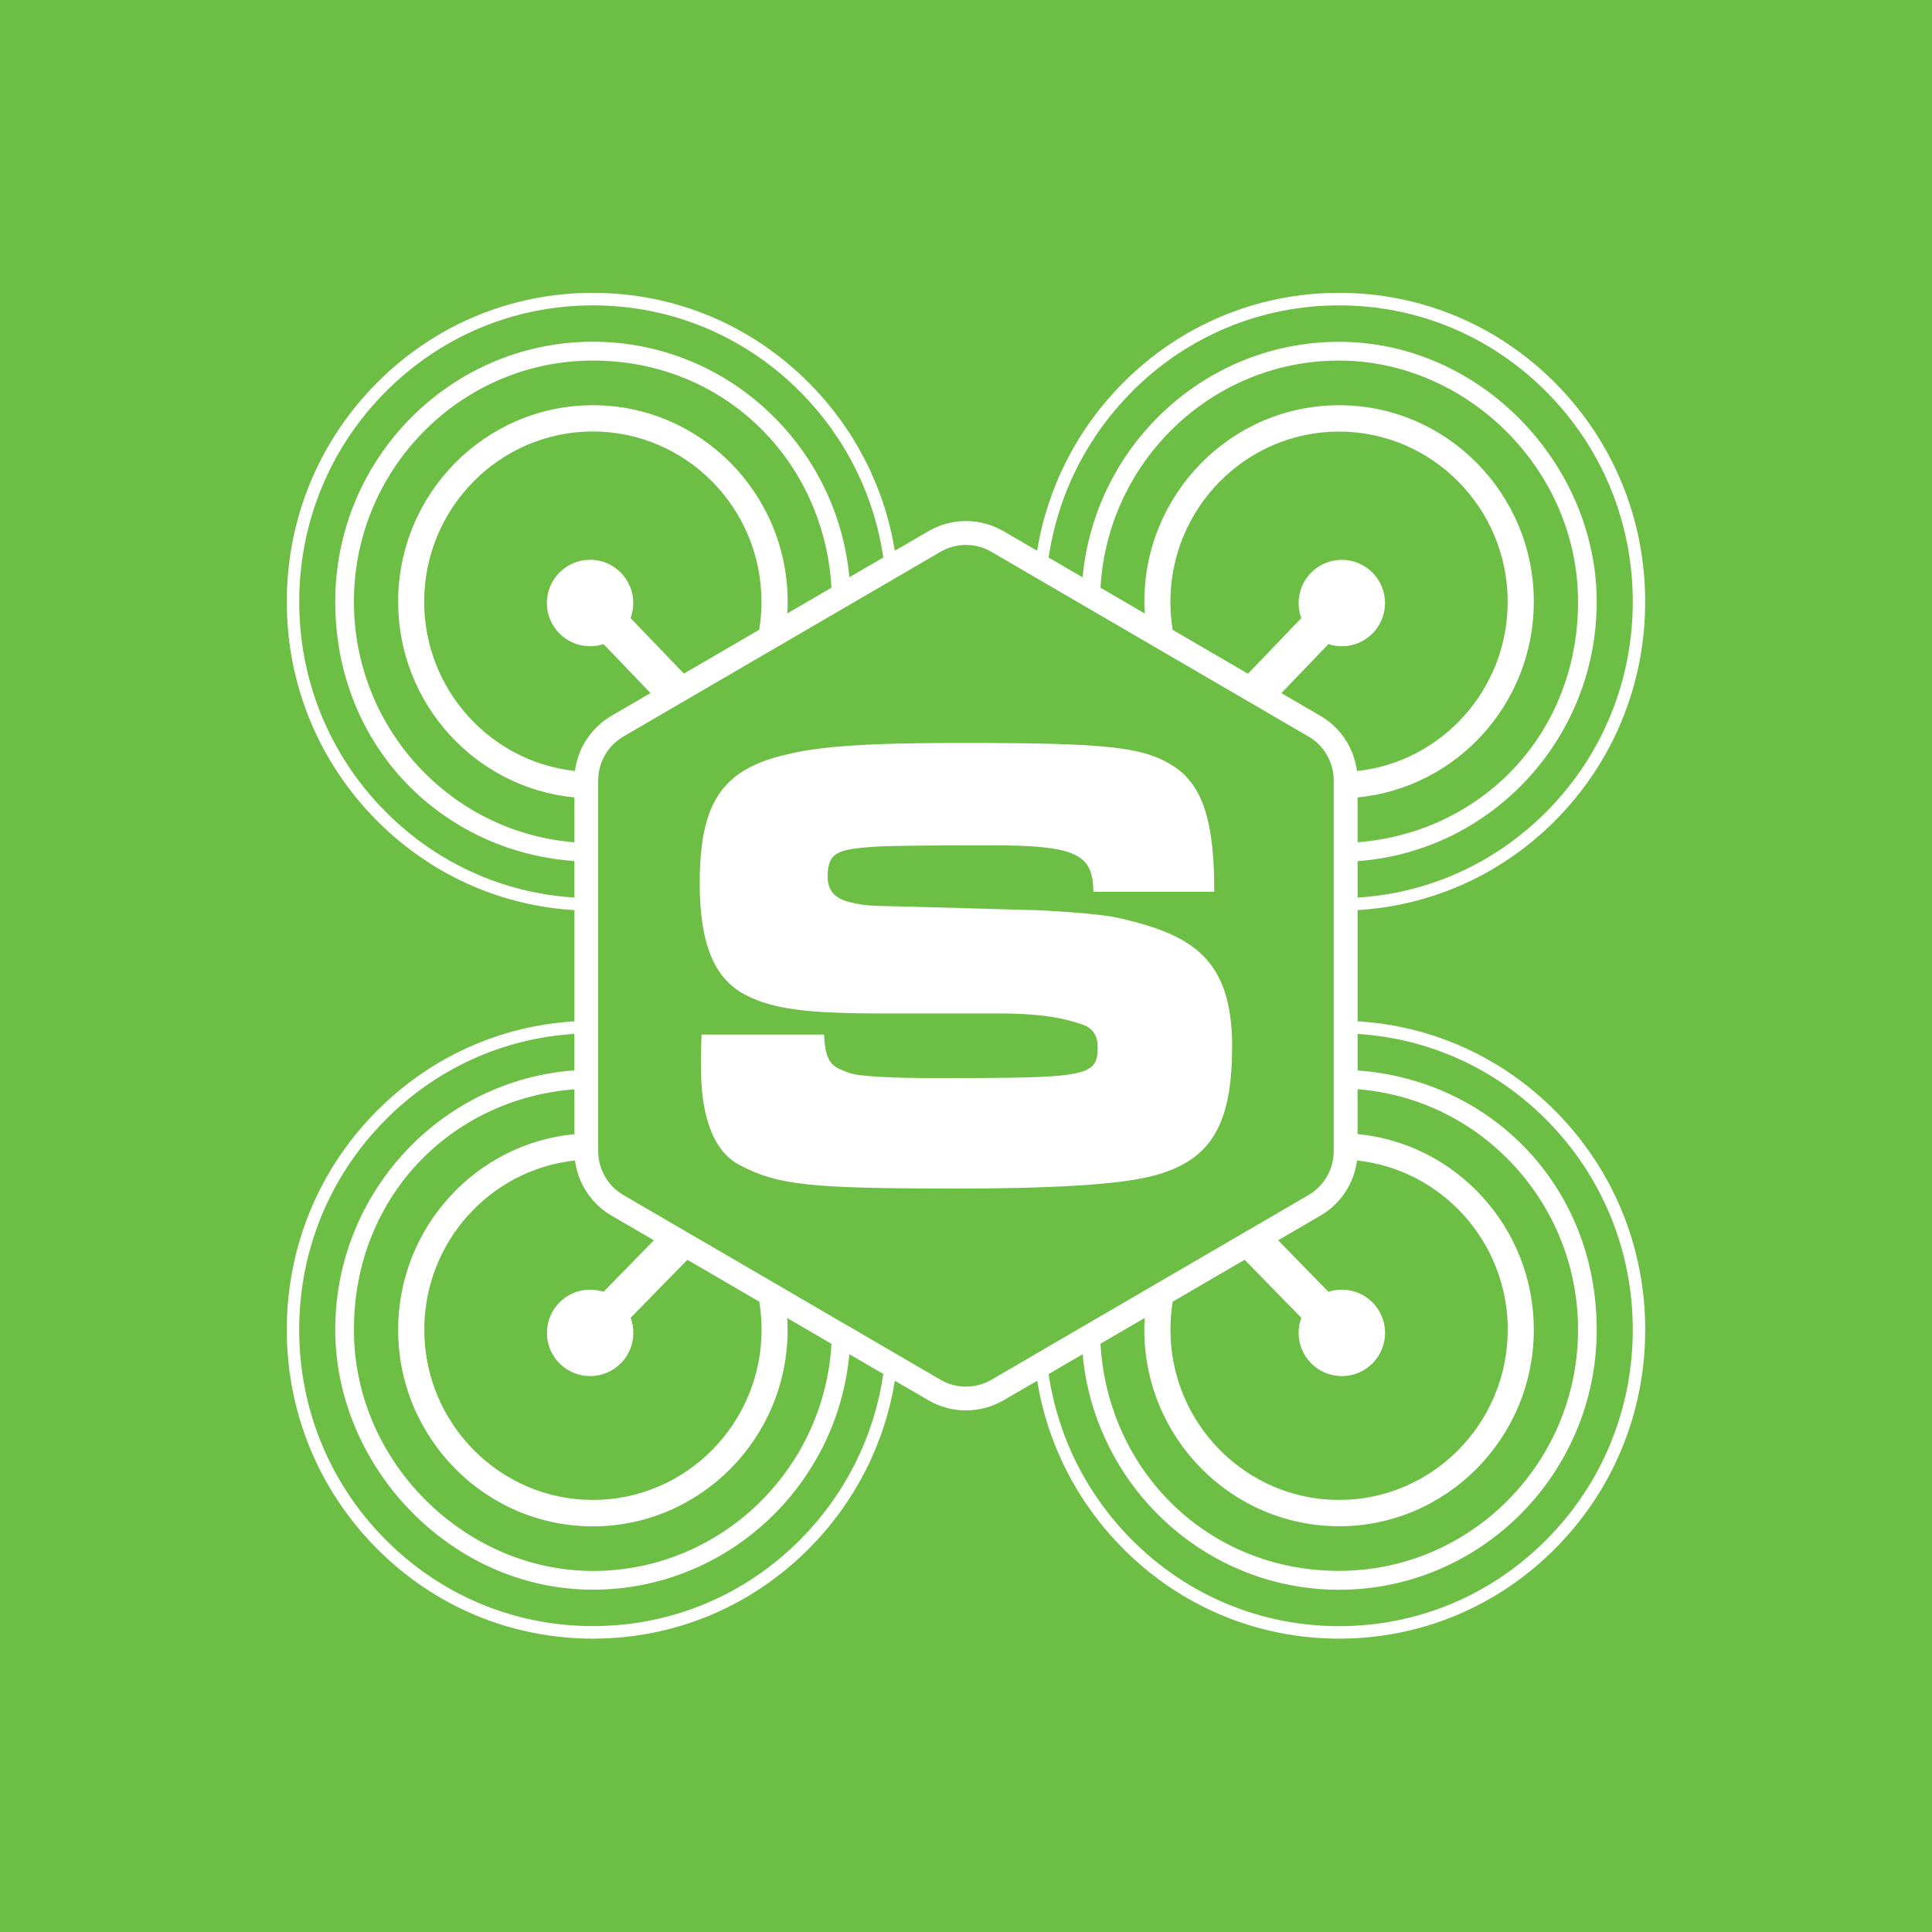<svg xmlns="http://www.w3.org/2000/svg" width="512" height="512" viewBox="0 0 512 512" fill="none">
    <rect x="0" y="0" width="512" height="512" fill="#333333" stroke="none"/>
    <g clip-path="url(#clip0_1_15723)">
        <rect width="512" height="512" fill="#6DBE45"/>
        <path fill-rule="evenodd" clip-rule="evenodd" d="M435.988 159.473C435.988 181.345 427.549 201.901 412.233 217.365L412.245 217.353C398.074 231.635 379.609 240 359.778 241.181V270.656C379.609 271.849 398.086 280.202 412.245 294.497C427.561 309.96 436 330.517 436 352.389C436 374.262 427.561 394.818 412.245 410.282C396.917 425.745 376.558 434.258 354.882 434.258C333.206 434.258 312.834 425.745 297.519 410.282C285.401 398.054 277.59 382.64 274.859 365.909L265.964 371.088C262.938 372.835 259.494 373.77 256 373.77C252.506 373.77 249.062 372.847 246.048 371.088L237.154 365.909C234.423 382.64 226.611 398.054 214.494 410.282C199.166 425.745 178.806 434.258 157.13 434.258C135.455 434.258 115.083 425.745 99.767 410.282C84.439 394.818 76 374.25 76 352.389C76 330.529 84.439 309.961 99.767 294.509C113.926 280.215 132.391 271.85 152.222 270.669V241.193C132.404 240.012 113.926 231.647 99.767 217.365C84.439 201.901 76 181.345 76 159.473C76 137.6 84.439 117.044 99.767 101.58C115.083 86.117 135.442 77.604 157.118 77.604C178.794 77.604 199.166 86.117 214.481 101.58C226.599 113.808 234.41 129.222 237.141 145.953L246.036 140.774C249.049 139.015 252.482 138.08 255.988 138.08C259.494 138.08 262.938 139.015 265.952 140.774L274.846 145.953C277.577 129.222 285.389 113.808 297.506 101.58C312.834 86.117 333.206 77.604 354.87 77.604C376.533 77.604 396.905 86.117 412.233 101.58C427.549 117.044 435.988 137.6 435.988 159.473ZM354.87 80.925C334.08 80.925 314.532 89.094 299.831 103.93V103.954C287.911 115.986 280.333 131.24 277.897 147.761L286.902 153.002C290.15 118.028 319.391 90.582 354.87 90.582C392.513 90.582 423.145 123.158 423.145 159.485C423.145 195.812 395.146 225.669 359.778 228.203V237.872C378.723 236.691 396.376 228.67 409.908 215.015C424.609 200.179 432.703 180.459 432.703 159.473C432.703 138.486 424.609 118.766 409.908 103.93C395.207 89.094 375.66 80.925 354.87 80.925ZM291.638 155.745L303.35 162.573H303.362C303.288 161.552 303.264 160.506 303.264 159.473C303.264 130.748 326.416 107.387 354.87 107.387C383.324 107.387 406.476 130.76 406.476 159.473C406.476 186.524 385.932 208.827 359.766 211.325V223.208C392.402 220.674 418.199 194.717 418.199 159.473C418.199 124.228 388.54 95.552 354.857 95.552C321.175 95.552 293.545 122.223 291.638 155.745ZM79.297 159.473C79.297 180.459 87.391 200.179 102.092 215.015L102.08 215.003C115.612 228.67 133.265 236.679 152.21 237.86V228.19C116.842 225.644 88.843 197.46 88.843 159.46C88.843 121.46 119.475 90.558 157.118 90.558C192.596 90.558 221.838 118.015 225.086 152.977L234.09 147.737C231.655 131.215 224.077 115.961 212.156 103.93C197.456 89.094 177.908 80.925 157.118 80.925C136.328 80.925 116.793 89.094 102.092 103.93C87.391 118.766 79.297 138.486 79.297 159.473ZM105.512 159.473C105.512 130.748 128.664 107.387 157.118 107.387H157.13C185.584 107.387 208.736 130.76 208.736 159.473C208.736 160.506 208.7 161.552 208.638 162.573L220.349 155.745C218.443 122.223 192.068 95.552 157.13 95.552C122.193 95.552 93.788 124.228 93.788 159.473C93.788 193.056 119.573 220.674 152.222 223.208V211.325C126.056 208.827 105.512 186.524 105.512 159.473ZM144.927 159.805C144.927 153.482 150.057 148.352 156.38 148.352L156.368 148.339C162.691 148.339 167.821 153.469 167.821 159.792C167.821 161.207 167.575 162.548 167.107 163.79L181.242 178.516L201.195 166.891C201.589 164.467 201.798 161.994 201.798 159.46C201.798 134.586 181.746 114.349 157.106 114.349C132.465 114.349 112.413 134.586 112.413 159.46C112.413 182.711 129.943 201.914 152.37 204.313C153.132 198.272 156.688 192.823 162.027 189.71L172.397 183.67L159.935 170.692C158.816 171.061 157.622 171.258 156.38 171.258C150.057 171.258 144.927 166.128 144.927 159.805ZM152.382 307.538C129.962 309.931 112.438 329.131 112.438 352.389C112.438 377.264 132.49 397.5 157.13 397.5C181.771 397.5 201.823 377.264 201.823 352.389C201.823 349.855 201.614 347.37 201.22 344.959L182.165 333.851L167.132 349.228C167.587 350.47 167.845 351.824 167.845 353.226C167.845 359.549 162.715 364.679 156.392 364.679C150.069 364.679 144.939 359.549 144.939 353.226C144.939 346.903 150.069 341.773 156.392 341.773C157.635 341.773 158.828 341.97 159.948 342.339L173.283 328.684L162.039 322.139C156.7 319.039 153.157 313.59 152.382 307.538ZM220.349 356.129L208.638 349.302L208.626 349.314C208.7 350.347 208.724 351.381 208.724 352.414C208.724 381.139 185.572 404.5 157.118 404.5C128.664 404.5 105.512 381.139 105.512 352.414C105.512 325.362 126.056 303.059 152.222 300.562V288.678C119.585 291.213 93.788 317.157 93.788 352.402C93.788 387.646 123.448 416.322 157.13 416.322C190.813 416.322 218.43 389.652 220.349 356.129ZM157.118 430.936C177.908 430.936 197.456 422.768 212.156 407.932V407.92C224.077 395.889 231.655 380.634 234.09 364.113L225.086 358.872C221.838 393.834 192.596 421.28 157.118 421.28C119.475 421.28 88.843 388.704 88.843 352.377C88.843 316.05 116.842 286.206 152.21 283.659V273.99C133.265 275.171 115.612 283.179 102.08 296.847C87.379 311.683 79.285 331.403 79.285 352.389C79.285 373.376 87.379 393.096 102.08 407.932C116.78 422.768 136.328 430.936 157.118 430.936ZM262.778 365.638L274.022 359.082H274.01L277.171 357.236L286.595 351.75L291.626 348.822L304.42 341.367L313.105 336.311L346.763 316.702C350.232 314.684 352.594 311.215 353.258 307.328C353.393 306.577 353.455 305.827 353.455 305.064V206.822C353.455 206.047 353.381 205.297 353.258 204.559C352.594 200.671 350.232 197.202 346.763 195.185L313.105 175.576L304.42 170.52L291.626 163.065L286.595 160.137L277.171 154.65L274.01 152.805L262.766 146.248C260.712 145.042 258.362 144.415 255.988 144.415C253.613 144.415 251.264 145.055 249.209 146.248L237.966 152.805L234.804 154.65L225.381 160.137L220.349 163.065L207.555 170.52L198.87 175.576L165.213 195.185C161.744 197.202 159.382 200.671 158.717 204.559C158.582 205.309 158.521 206.059 158.521 206.822V305.064C158.521 305.839 158.594 306.59 158.717 307.328C159.394 311.215 161.744 314.684 165.213 316.702L198.883 336.311L207.568 341.367L220.362 348.822L225.393 351.75L234.816 357.236L237.978 359.082L249.222 365.638C251.276 366.844 253.626 367.471 256 367.471C258.374 367.471 260.724 366.832 262.778 365.638ZM406.476 352.389C406.476 381.114 383.324 404.475 354.87 404.475L354.857 404.463C326.403 404.463 303.251 381.102 303.251 352.377C303.251 351.331 303.288 350.298 303.35 349.277L291.638 356.105C293.545 389.627 319.92 416.297 354.857 416.297C389.794 416.297 418.199 387.622 418.199 352.377C418.199 318.805 392.415 291.188 359.766 288.654V300.537C385.932 303.035 406.476 325.338 406.476 352.389ZM354.87 397.5C379.51 397.5 399.562 377.264 399.562 352.389H399.574C399.574 329.139 382.044 309.936 359.618 307.537C358.855 313.577 355.3 319.027 349.961 322.139L338.717 328.684L352.052 342.339C353.172 341.97 354.365 341.773 355.608 341.773C361.931 341.773 367.061 346.903 367.061 353.226C367.061 359.549 361.931 364.679 355.608 364.679C349.285 364.679 344.155 359.549 344.155 353.226C344.155 351.811 344.401 350.47 344.868 349.228L329.835 333.851L310.78 344.959C310.386 347.383 310.177 349.868 310.177 352.389C310.177 377.264 330.229 397.5 354.87 397.5ZM432.703 352.402C432.703 331.415 424.609 311.695 409.908 296.859C396.376 283.192 378.723 275.183 359.778 274.002V283.684C395.146 286.218 423.145 314.401 423.145 352.402C423.145 390.402 392.513 421.304 354.87 421.304C319.391 421.304 290.15 393.859 286.902 358.897L277.897 364.138C280.333 380.659 287.911 395.913 299.831 407.944C314.532 422.78 334.08 430.949 354.87 430.949C375.66 430.949 395.207 422.78 409.908 407.944C424.609 393.108 432.703 373.389 432.703 352.402ZM349.949 189.723C355.288 192.823 358.831 198.272 359.606 204.325L359.593 204.337C382.02 201.951 399.55 182.748 399.55 159.485C399.55 134.611 379.498 114.374 354.857 114.374C330.217 114.374 310.165 134.611 310.165 159.485C310.165 162.019 310.374 164.504 310.768 166.915L330.721 178.54L344.856 163.815C344.401 162.573 344.142 161.219 344.142 159.817C344.142 153.494 349.272 148.364 355.595 148.364C361.919 148.364 367.048 153.494 367.048 159.817C367.048 166.14 361.919 171.27 355.595 171.27C354.353 171.27 353.16 171.073 352.04 170.704L339.578 183.682L349.949 189.723ZM296.559 243.285C316.033 247.751 326.538 254.111 326.538 277.484L326.514 277.472C326.514 298.926 320.412 308.349 303.817 312.015C295.353 313.934 278.574 314.98 254.019 314.98C214.899 314.98 206.251 314.107 196.262 308.878C189.312 305.397 185.756 296.49 185.756 282.712C185.756 281.667 185.756 276.623 185.929 274.175H218.393C218.725 281.901 220.678 282.653 224.449 284.105C224.593 284.16 224.739 284.217 224.888 284.275C227.435 285.32 237.092 285.702 247.93 285.702C287.738 285.702 290.9 285.431 290.9 277.558C290.9 273.953 289.202 272.207 286.471 271.382C286.27 271.321 286.057 271.255 285.831 271.184C282.877 270.26 277.612 268.612 265.214 268.578C257.427 268.553 234.053 268.578 234.053 268.578C213.214 268.578 204.578 267.36 197.296 263.522C189.164 259.154 185.437 249.916 185.437 234.034C185.437 213.096 191.194 204.202 207.457 200.192C216.609 197.756 229.821 196.883 254.548 196.883C294.185 196.883 303.325 197.928 311.456 203.341C319.243 208.742 321.79 218.878 321.79 236.322H289.744C289.744 226.198 284.872 224.02 262.68 224.02C251.669 224.02 236.944 224.057 231.519 224.402C222.379 225.103 219.328 225.657 219.328 232.287C219.328 237.171 222.625 238.61 226.475 239.373C226.638 239.406 226.791 239.437 226.938 239.468C228.956 239.883 229.943 240.086 240.364 240.247L272.509 241.157C275.56 241.157 290.937 241.993 296.559 243.285Z" fill="white"/>
    </g>
    <defs>
        <clipPath id="clip0_1_15723">
            <rect width="512" height="512" fill="white"/>
        </clipPath>
    </defs>
</svg>
